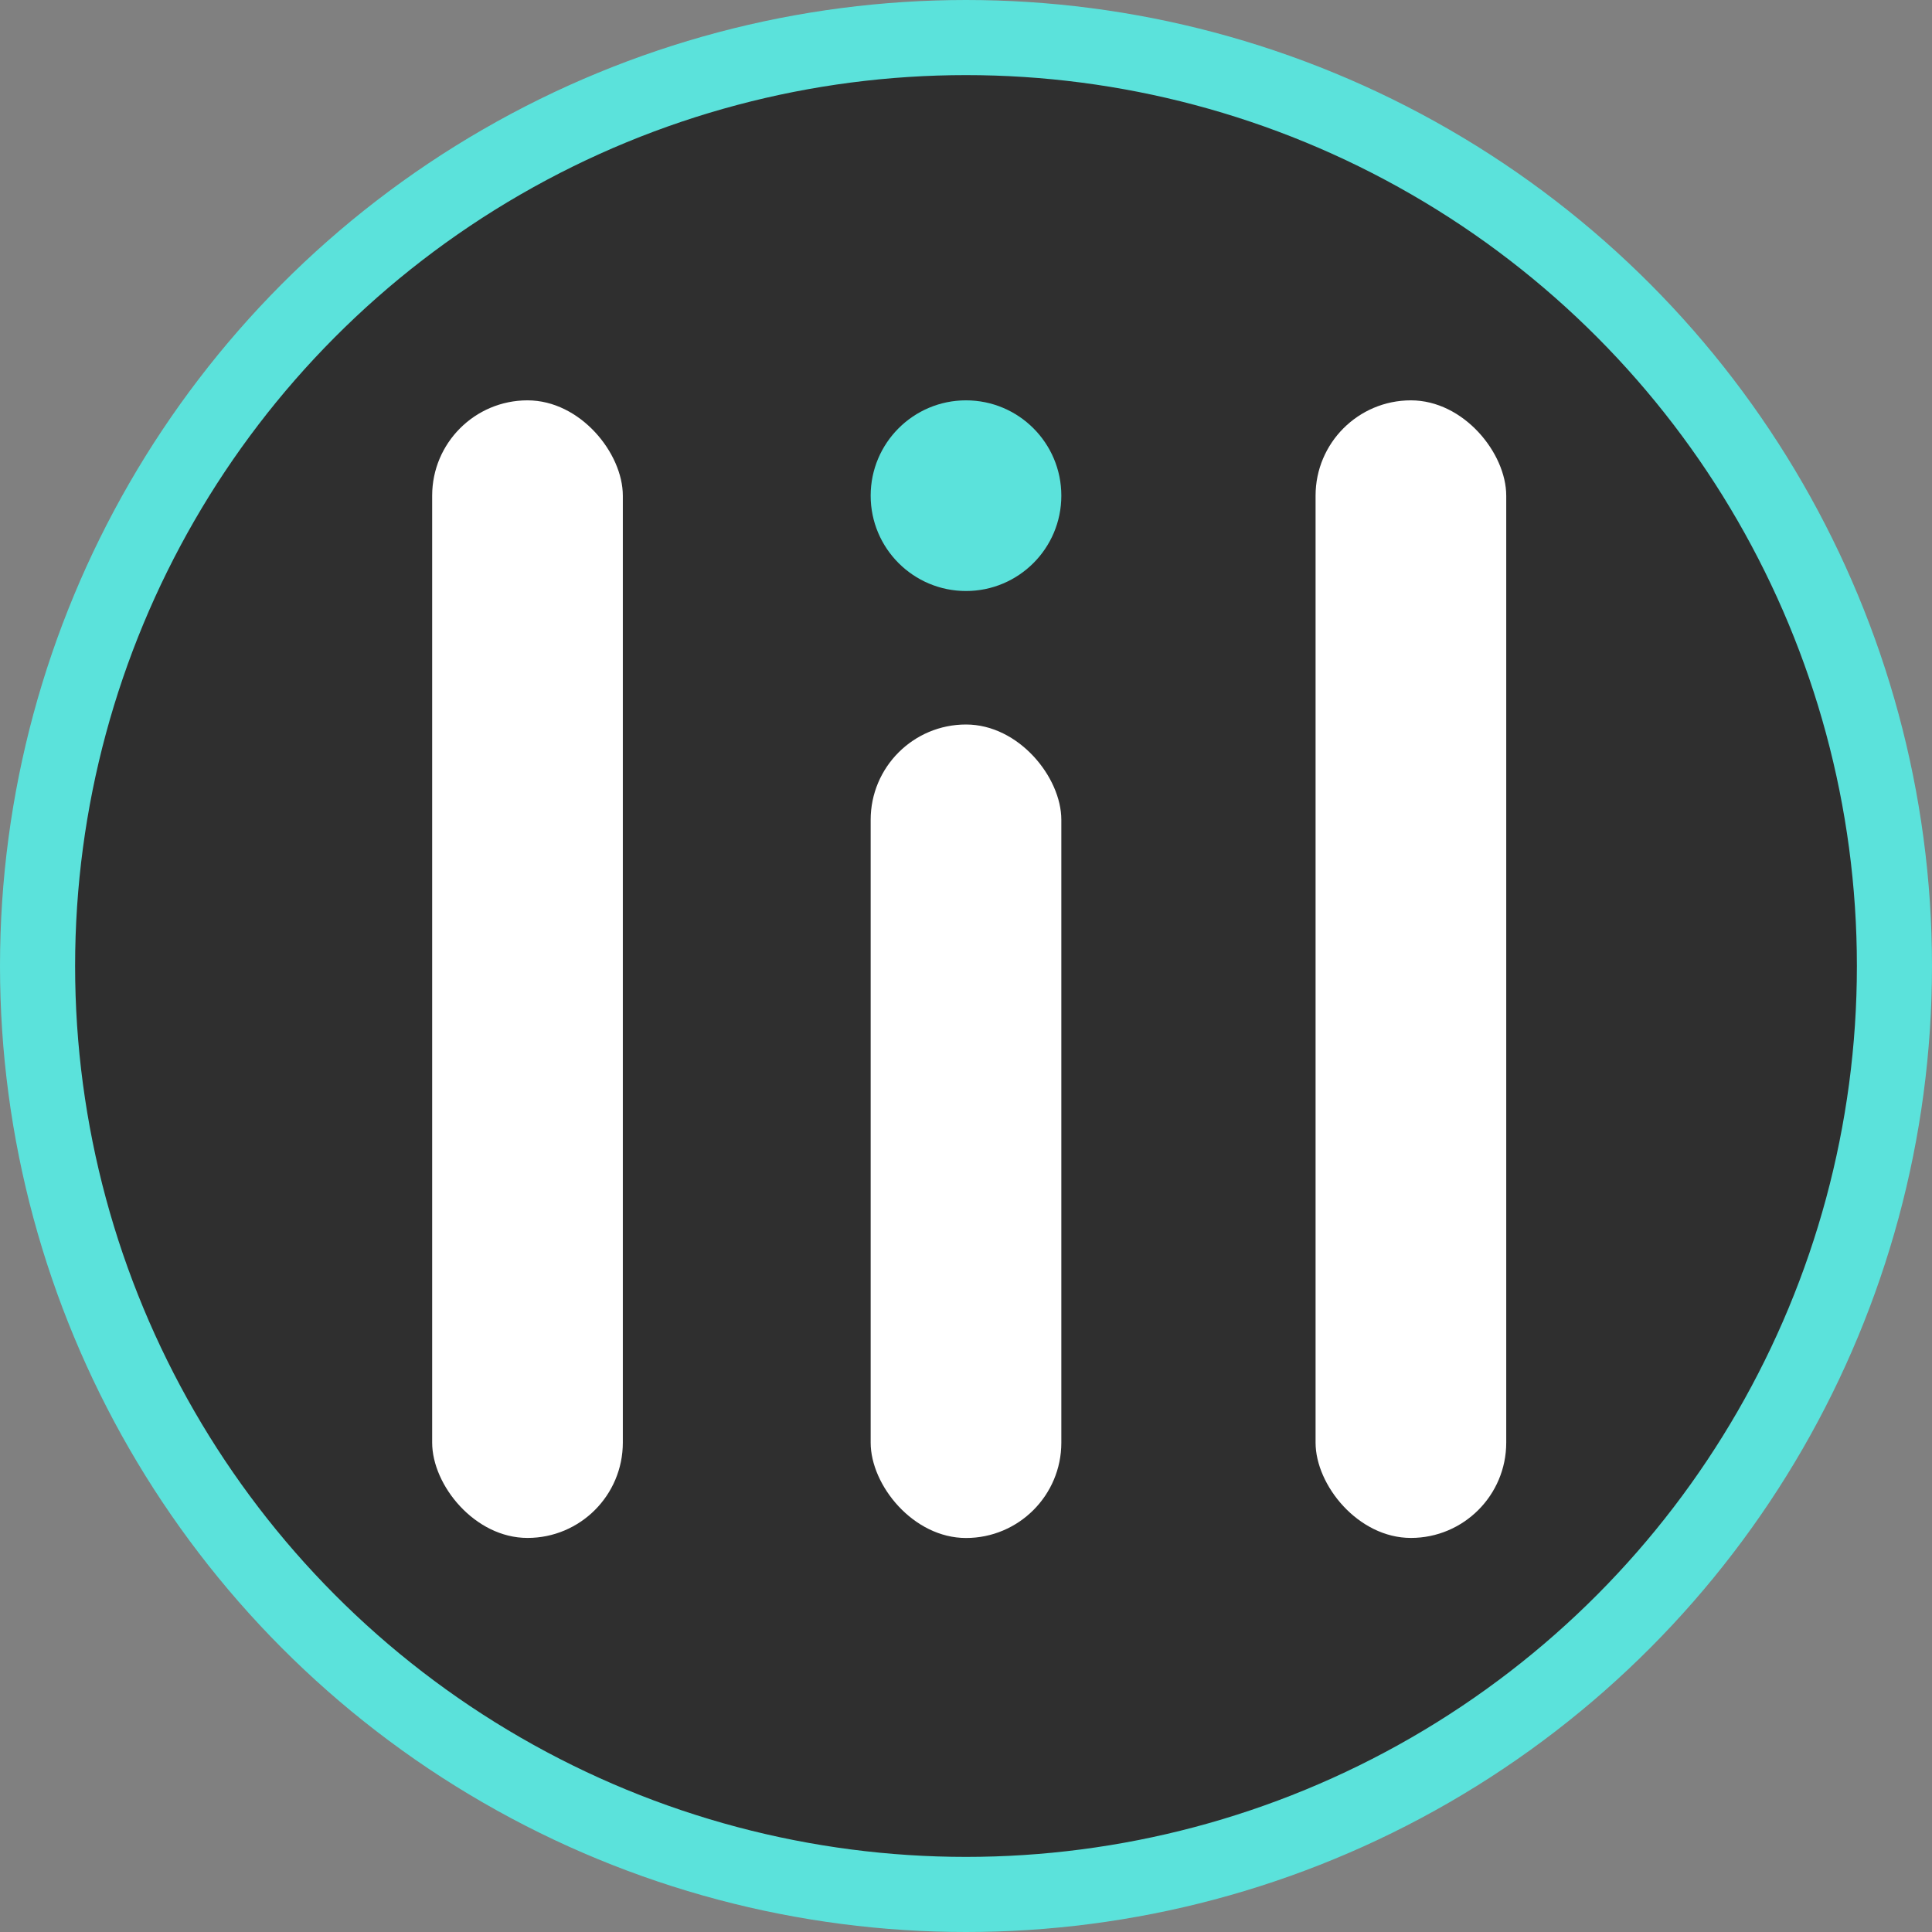 <?xml version="1.0" encoding="UTF-8"?> <svg xmlns="http://www.w3.org/2000/svg" width="32" height="32" viewBox="0 0 32 32" fill="none"><rect x="0" y="0" width="32" height="32" fill="#808080" stroke="none"/><circle cx="16" cy="16" r="15.378" fill="#2F2F2F" stroke="#5BE2DB" stroke-width="1.244"></circle><rect x="7.158" y="6.631" width="3.158" height="18.842" rx="1.579" fill="white"></rect><rect x="21.79" y="6.631" width="3.158" height="18.842" rx="1.579" fill="white"></rect><rect x="14.421" y="12" width="3.158" height="13.474" rx="1.579" fill="white"></rect><circle cx="16" cy="8.21" r="1.579" fill="#5BE2DB"></circle></svg> 